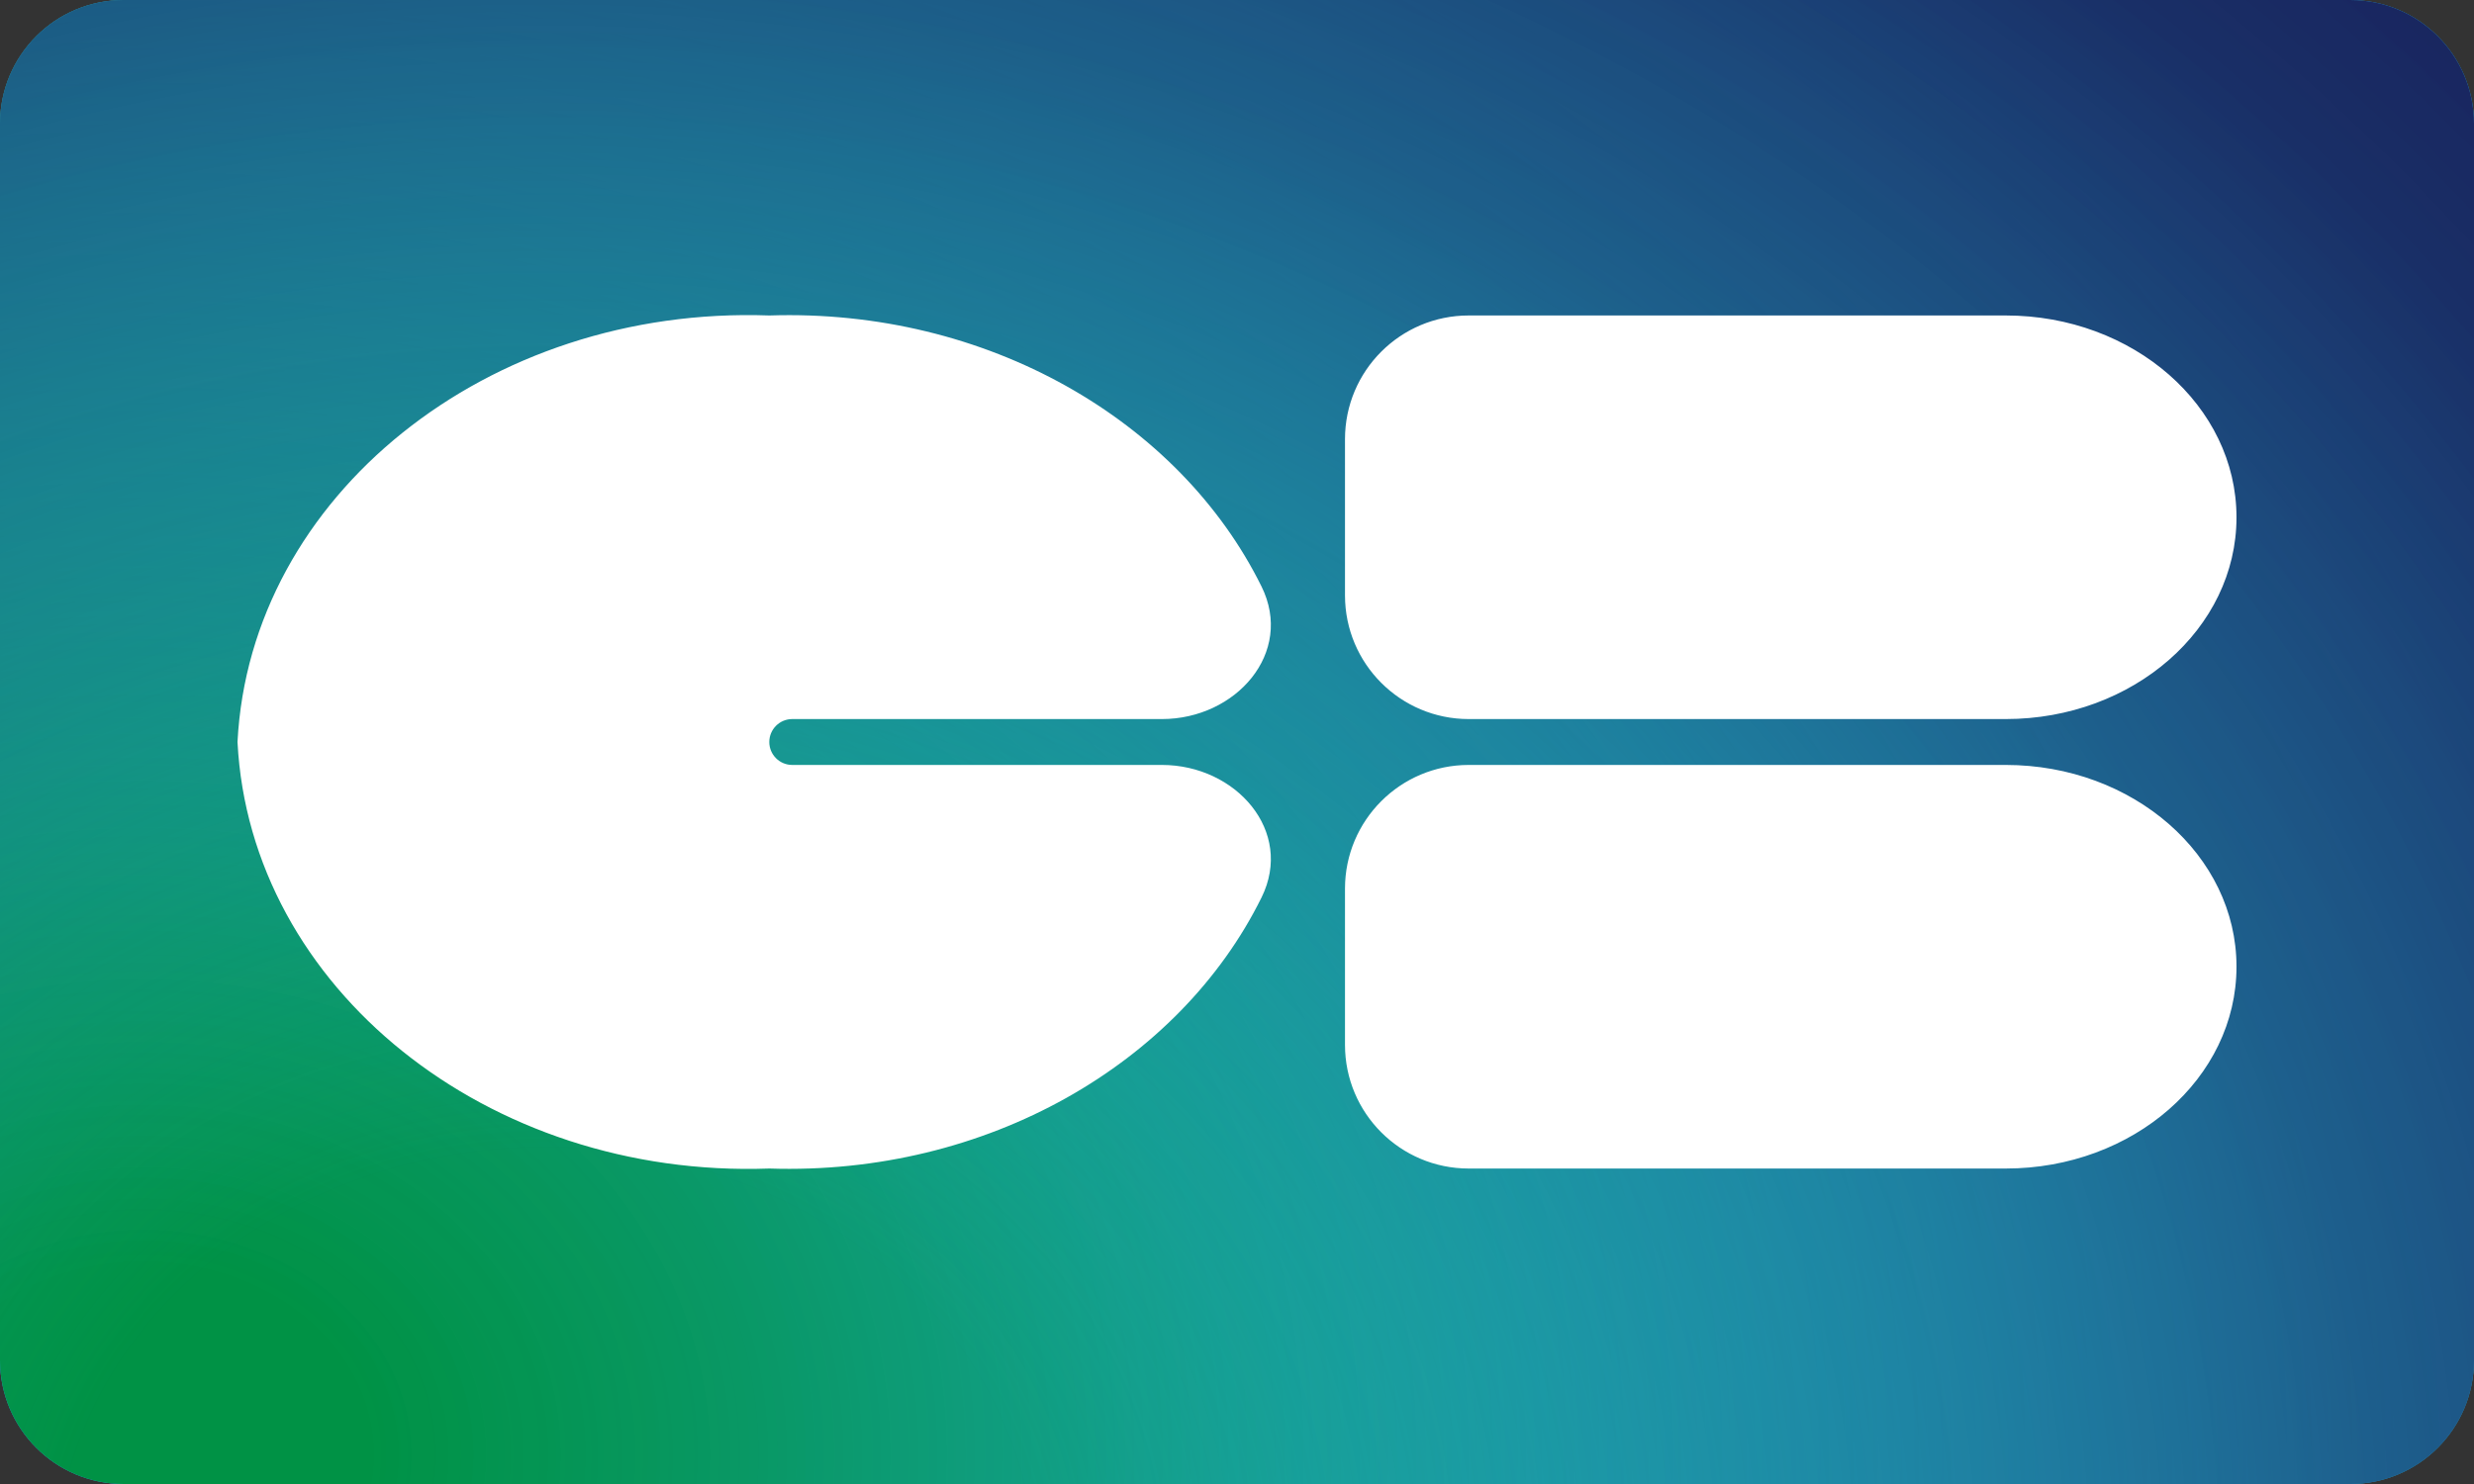 <svg width="40" height="24" viewBox="0 0 40 24" fill="none" xmlns="http://www.w3.org/2000/svg">
<rect x="0" y="0" width="40" height="24" fill="#333333" stroke="none"/>
<g id="cb 1" clip-path="url(#clip0_52_1096)">
<g id="surface1">
<path id="Vector" d="M38 0H2C0.895 0 0 0.895 0 2V22C0 23.105 0.895 24 2 24H38C39.105 24 40 23.105 40 22V2C40 0.895 39.105 0 38 0Z" fill="#29ABE2"/>
<path id="Vector_2" d="M38 0H2C0.895 0 0 0.895 0 2V22C0 23.105 0.895 24 2 24H38C39.105 24 40 23.105 40 22V2C40 0.895 39.105 0 38 0Z" fill="url(#paint0_radial_52_1096)"/>
<path id="Vector_3" d="M38 0H2C0.895 0 0 0.895 0 2V22C0 23.105 0.895 24 2 24H38C39.105 24 40 23.105 40 22V2C40 0.895 39.105 0 38 0Z" fill="url(#paint1_radial_52_1096)"/>
<path id="Vector_4" d="M21.746 7.102C21.746 5.997 22.642 5.102 23.746 5.102H32.43C34.488 5.102 36.16 6.563 36.16 8.367C36.16 10.168 34.488 11.629 32.43 11.629H23.746C22.642 11.629 21.746 10.733 21.746 9.629V7.102ZM21.746 14.371C21.746 13.267 22.642 12.371 23.746 12.371H32.43C34.488 12.371 36.16 13.832 36.16 15.633C36.16 17.438 34.488 18.898 32.43 18.898H23.746C22.642 18.898 21.746 18.003 21.746 16.898V14.371ZM12.809 12.371C12.604 12.371 12.438 12.205 12.438 12C12.438 11.795 12.604 11.629 12.809 11.629H18.786C19.983 11.629 20.927 10.557 20.396 9.484C19.066 6.796 15.953 4.986 12.438 5.102C7.887 4.938 4.043 8.023 3.84 12C4.043 15.977 7.887 19.062 12.438 18.898C15.953 19.014 19.066 17.204 20.396 14.516C20.927 13.443 19.983 12.371 18.786 12.371H12.809Z" fill="white"/>
</g>
</g>
<defs>
<radialGradient id="paint0_radial_52_1096" cx="0" cy="0" r="1" gradientUnits="userSpaceOnUse" gradientTransform="translate(2.223 23.357) scale(40.541 33.331)">
<stop offset="0.09" stop-color="#009245"/>
<stop offset="0.23" stop-color="#049552" stop-opacity="0.89"/>
<stop offset="0.52" stop-color="#0D9E74" stop-opacity="0.588"/>
<stop offset="0.91" stop-color="#1BACAB" stop-opacity="0.122"/>
<stop offset="1" stop-color="#1FB0B8" stop-opacity="0"/>
</radialGradient>
<radialGradient id="paint1_radial_52_1096" cx="0" cy="0" r="1" gradientUnits="userSpaceOnUse" gradientTransform="translate(8.902 25.414) scale(52.009 45.489)">
<stop offset="0.15" stop-color="#1FB0B8" stop-opacity="0"/>
<stop offset="0.35" stop-color="#1C7491" stop-opacity="0.4"/>
<stop offset="0.56" stop-color="#1A4471" stop-opacity="0.729"/>
<stop offset="0.74" stop-color="#18265E" stop-opacity="0.929"/>
<stop offset="0.87" stop-color="#181B57"/>
</radialGradient>
<clipPath id="clip0_52_1096">
<rect width="40" height="24" fill="white"/>
</clipPath>
</defs>
</svg>
